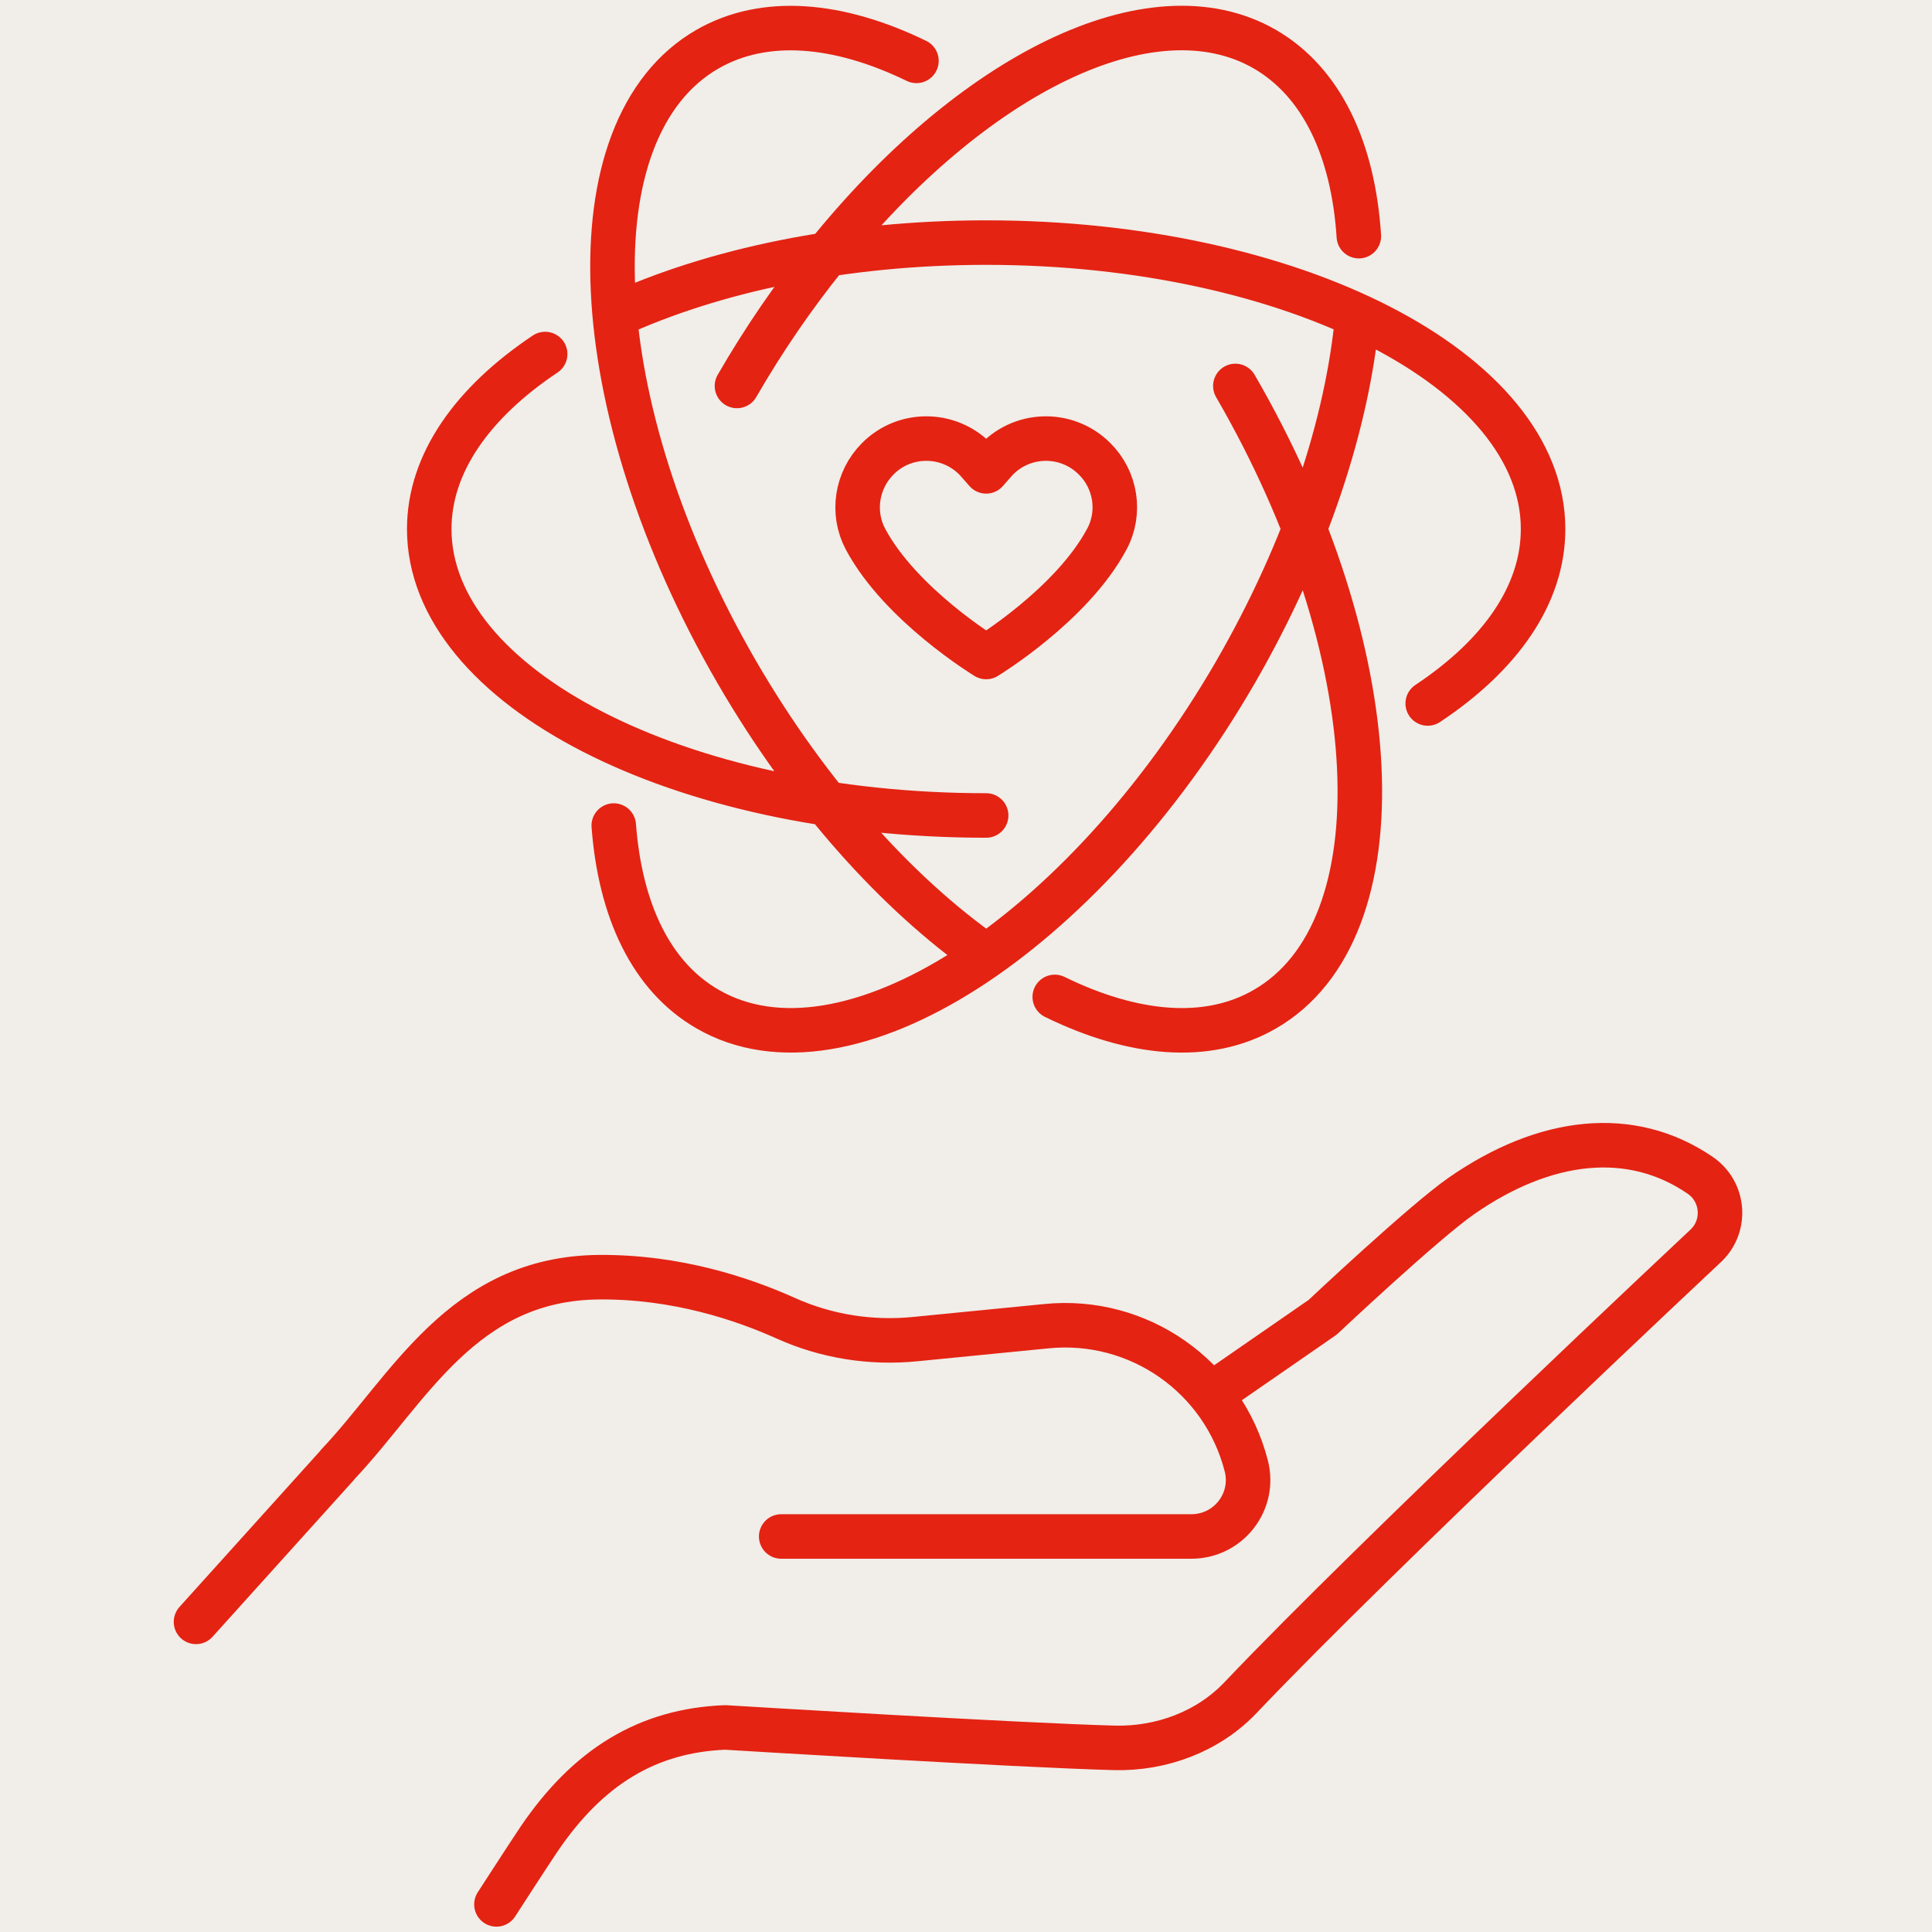 <svg width="69" height="69" viewBox="0 0 69 69" fill="none" xmlns="http://www.w3.org/2000/svg">
<rect width="69" height="69" fill="#F1EDE8"/>
<path d="M7 57.924L12.04 52.334C12.04 52.334 12.06 52.314 12.06 52.304C14.6 49.624 16.51 45.644 21.41 45.614C24.16 45.594 26.51 46.384 28.05 47.074C29.51 47.734 31.11 47.984 32.7 47.824L37.37 47.364C40.66 47.034 43.69 49.154 44.51 52.354C44.84 53.634 43.87 54.874 42.55 54.874H27.9M43.25 49.804L47.24 47.044C47.24 47.044 50.84 43.654 52.19 42.714C55.18 40.634 58.25 40.284 60.72 41.974C61.57 42.554 61.67 43.764 60.94 44.474C60.94 44.474 49.17 55.504 44.3 60.634C43.15 61.844 41.48 62.464 39.81 62.424C36.33 62.334 25.9 61.694 25.9 61.694C23.12 61.804 21 63.104 19.25 65.684C18.86 66.264 17.73 68.014 17.73 68.014M35.5 16.514L35.22 16.834L34.94 16.514C34.01 15.434 32.35 15.374 31.35 16.384C30.59 17.144 30.41 18.314 30.91 19.254C32.17 21.614 35.22 23.464 35.22 23.464C35.22 23.464 38.27 21.614 39.53 19.254C40.04 18.304 39.85 17.134 39.09 16.384C38.08 15.374 36.43 15.434 35.5 16.514Z" stroke="#E42313" stroke-width="1.59" stroke-linecap="round" stroke-linejoin="round"/>
<path d="M44.12 13.784C49.61 23.254 50.08 33.224 45.17 36.044C43.13 37.224 40.47 36.974 37.67 35.604M26.32 13.784C27.29 12.104 28.36 10.554 29.48 9.164C34.69 2.664 41.12 -0.576 45.17 1.754C47.21 2.934 48.33 5.344 48.53 8.434M35.22 34.144C32.05 31.924 28.87 28.404 26.32 24.014C20.83 14.544 20.36 4.574 25.27 1.754C27.31 0.584 29.95 0.824 32.73 2.174M35.22 29.124C24.24 29.124 15.33 24.544 15.33 18.894C15.33 16.544 16.88 14.374 19.47 12.644M21.96 11.274C25.48 9.654 30.13 8.664 35.22 8.664C46.2 8.664 55.11 13.244 55.11 18.894C55.11 21.244 53.58 23.404 50.99 25.124M48.48 11.274C48.13 15.114 46.66 19.614 44.12 24.014C38.63 33.484 30.19 38.874 25.28 36.044C23.26 34.884 22.15 32.524 21.92 29.484" stroke="#E42313" stroke-width="1.59" stroke-linecap="round" stroke-linejoin="round"/>
</svg>
